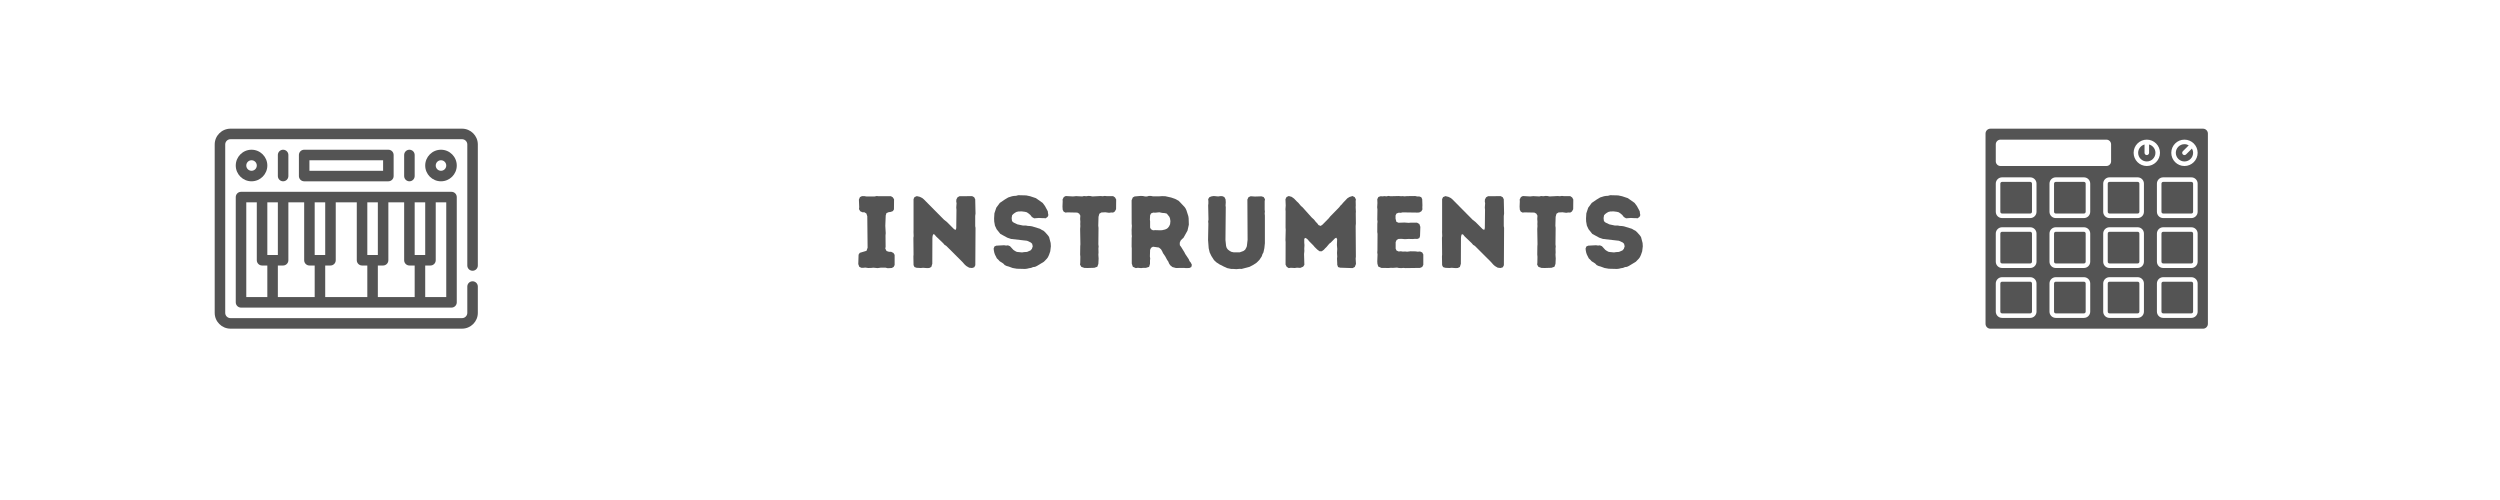 <?xml version="1.0" encoding="UTF-8"?>
<svg xmlns="http://www.w3.org/2000/svg" xmlns:xlink="http://www.w3.org/1999/xlink" width="1000" zoomAndPan="magnify" viewBox="0 0 750 150" height="200" preserveAspectRatio="xMidYMid meet" version="1.0">
  <defs>
    <g></g>
    <clipPath id="aed81c187b">
      <path d="M 64.41 38.602 L 143.16 38.602 L 143.16 98.602 L 64.41 98.602 Z M 64.41 38.602 " clip-rule="nonzero"></path>
    </clipPath>
    <clipPath id="be349f7650">
      <path d="M 595.641 38.602 L 662.391 38.602 L 662.391 98.602 L 595.641 98.602 Z M 595.641 38.602 " clip-rule="nonzero"></path>
    </clipPath>
  </defs>
  <g fill="#545454" fill-opacity="1">
    <g transform="translate(256.014, 80.338)">
      <g>
        <path d="M 10.297 0.125 L 9.672 -0.031 L 8.172 -0.031 L 7.25 0.094 L 6.016 -0.031 L 5.406 0.031 L 4.453 0.062 L 3.562 -0.062 L 2.984 0 L 2.391 0 L 1.781 -0.281 L 1.469 -1.109 L 1.562 -3.938 L 1.906 -4.484 L 3.938 -5.094 L 4.266 -6.016 L 4.172 -15.453 L 3.906 -16.281 L 3.312 -16.656 L 2.703 -16.656 L 2.031 -16.984 L 1.688 -17.609 L 1.75 -18.188 L 1.656 -20.453 L 1.969 -21.203 L 2.578 -21.5 L 3.281 -21.5 L 3.875 -21.406 L 6.391 -21.406 L 7 -21.531 L 7.562 -21.469 L 11.281 -21.469 L 11.828 -21.141 L 12.203 -20.547 L 12.172 -17.516 L 11.859 -17.016 L 11.219 -16.766 L 10.594 -16.688 L 9.922 -16.406 L 9.703 -15.703 L 9.578 -12.594 L 9.703 -10.391 L 9.641 -9.703 L 9.672 -6.328 L 9.578 -5.75 L 9.953 -5.031 L 10.688 -4.797 L 11.328 -4.797 L 12.016 -4.453 L 12.375 -3.875 L 12.375 -0.828 L 12.078 -0.25 L 11.516 0.062 Z M 10.297 0.125 "></path>
      </g>
    </g>
  </g>
  <g fill="#545454" fill-opacity="1">
    <g transform="translate(271.798, 80.338)">
      <g>
        <path d="M 18.125 -0.516 L 17.656 -0.922 L 16.859 -1.812 L 12.109 -6.547 L 11.578 -6.875 L 11.188 -7.344 L 9 -9.438 L 8.594 -9.953 L 8.203 -10.109 L 7.984 -9.578 L 7.922 -8.969 L 7.891 -1.203 L 7.594 -0.25 L 6.969 0.062 L 6.328 0.094 L 5.125 0 L 4.453 0.062 L 3.188 0 L 2.547 -0.219 L 2.266 -0.797 L 2.219 -3.375 L 2.266 -3.969 L 2.219 -9 L 2.297 -9.516 L 2.25 -10.781 L 2.266 -11.297 L 2.266 -20.609 L 2.547 -21.203 L 3.25 -21.5 L 4.172 -21.281 L 4.891 -20.922 L 5.344 -20.547 L 11.391 -14.438 L 12.25 -13.766 L 14.438 -11.578 L 14.906 -11.359 L 15.078 -11.891 L 15.141 -17.391 L 15.078 -18.062 L 15.172 -19.359 L 15.078 -19.844 L 15.109 -20.484 L 15.453 -21.141 L 16.031 -21.469 L 19.844 -21.5 L 20.453 -21.172 L 20.766 -20.547 L 20.859 -16.281 L 20.766 -15.547 L 20.766 -12.5 L 20.859 -11.984 L 20.797 -0.766 L 20.484 -0.156 L 19.812 0.062 L 18.953 -0.031 Z M 18.125 -0.516 "></path>
      </g>
    </g>
  </g>
  <g fill="#545454" fill-opacity="1">
    <g transform="translate(296.793, 80.338)">
      <g>
        <path d="M 8.266 0.281 L 7 0.062 L 5.812 -0.375 L 5.188 -0.547 L 4.609 -0.828 L 4.172 -1.297 L 3.109 -1.969 L 2.703 -2.422 L 2.266 -2.828 L 1.688 -3.969 L 1.5 -4.516 L 1.375 -5.125 L 1.297 -5.75 L 1.531 -6.391 L 2.094 -6.641 L 4.453 -6.766 L 5.031 -6.672 L 5.594 -6.734 L 6.203 -6.484 L 7.219 -5.375 L 7.734 -5.031 L 8.266 -4.766 L 9.828 -4.609 L 10.391 -4.703 L 11.328 -4.766 L 12.375 -5.219 L 12.781 -5.688 L 13.031 -6.453 L 12.844 -7.219 L 12.438 -7.594 L 11.328 -8.109 L 6.516 -8.656 L 5.406 -9.031 L 3.312 -10.172 L 2.188 -11.578 L 1.688 -12.656 L 1.469 -13.891 L 1.438 -14.844 L 1.531 -16.344 L 2.094 -18.031 L 3.156 -19.469 L 4.641 -20.484 L 5.688 -21.109 L 6.844 -21.469 L 7.406 -21.562 L 8.016 -21.594 L 8.688 -21.781 L 11.062 -21.719 L 12.25 -21.469 L 13.984 -20.891 L 16 -19.469 L 16.688 -18.547 L 17.547 -16.953 L 17.609 -16.375 L 17.719 -15.797 L 17.484 -15.266 L 16.891 -14.844 L 16.344 -14.906 L 15.734 -14.906 L 14.906 -14.953 L 13.453 -14.844 L 12.781 -15.234 L 12.312 -15.844 L 11.797 -16.281 L 11.25 -16.656 L 10.688 -16.797 L 9.703 -16.922 L 8.719 -16.891 L 8.172 -16.766 L 7.688 -16.5 L 7.219 -16.156 L 6.844 -15.766 L 6.703 -14.922 L 6.812 -14 L 7.281 -13.578 L 8.422 -13.031 L 10.047 -12.688 L 10.938 -12.688 L 11.578 -12.562 L 12.203 -12.531 L 12.812 -12.438 L 15.203 -11.703 L 15.766 -11.359 L 16.25 -11.125 L 16.797 -10.625 L 17.609 -9.703 L 17.938 -9.219 L 18.406 -7.438 L 18.469 -6.453 L 18.281 -4.922 L 18.094 -4.391 L 17.906 -3.844 L 17.578 -3.156 L 17.266 -2.734 L 16.375 -1.812 L 14.281 -0.547 L 13.703 -0.281 L 13.141 -0.219 L 12.531 0.031 L 11.922 0.125 L 11.297 0.281 L 10.688 0.344 Z M 8.266 0.281 "></path>
      </g>
    </g>
  </g>
  <g fill="#545454" fill-opacity="1">
    <g transform="translate(318.227, 80.338)">
      <g>
        <path d="M 8.016 0.062 L 7.062 0.031 L 6.172 -0.281 L 5.781 -0.953 L 5.844 -1.531 L 5.875 -3.312 L 5.812 -3.969 L 5.844 -6.453 L 5.891 -7.062 L 5.812 -11.641 L 5.875 -12.5 L 5.844 -13.109 L 5.875 -13.797 L 5.812 -14.656 L 5.875 -15.641 L 5.531 -16.25 L 4.953 -16.562 L 2.031 -16.625 L 1.406 -16.562 L 0.859 -16.859 L 0.578 -17.422 L 0.516 -18.375 L 0.578 -19.906 L 0.547 -20.516 L 0.922 -21.234 L 1.5 -21.531 L 3.656 -21.406 L 4.609 -21.5 L 6.422 -21.406 L 6.969 -21.531 L 7.656 -21.469 L 8.297 -21.562 L 8.875 -21.531 L 9.484 -21.406 L 11.984 -21.531 L 12.562 -21.469 L 13.203 -21.562 L 13.797 -21.5 L 15.703 -21.5 L 16.281 -21.109 L 16.625 -20.484 L 16.594 -17.578 L 16.219 -16.891 L 15.703 -16.562 L 15.141 -16.594 L 14.5 -16.5 L 13.359 -16.656 L 12.172 -16.594 L 11.578 -16.219 L 11.328 -15.297 L 11.25 -12.625 L 11.328 -11.984 L 11.281 -7.031 L 11.359 -6.359 L 11.297 -5.812 L 11.328 -4.578 L 11.281 -3.938 L 11.359 -2.766 L 11.281 -1.172 L 10.969 -0.312 L 10.078 0 Z M 8.016 0.062 "></path>
      </g>
    </g>
  </g>
  <g fill="#545454" fill-opacity="1">
    <g transform="translate(337.234, 80.338)">
      <g>
        <path d="M 2.297 -1.266 L 2.297 -5.812 L 2.25 -6.422 L 2.266 -8.906 L 2.328 -9.484 L 2.266 -10.078 L 2.266 -10.688 L 2.25 -11.359 L 2.328 -12.594 L 2.266 -13.203 L 2.25 -20.25 L 2.609 -21.109 L 3.156 -21.406 L 4.969 -21.562 L 5.656 -21.531 L 6.266 -21.406 L 6.875 -21.406 L 7.438 -21.562 L 8.047 -21.562 L 8.656 -21.438 L 10.5 -21.438 L 11.391 -21.5 L 12.375 -21.469 L 14.125 -21.078 L 15.297 -20.672 L 16.375 -20.094 L 18.125 -18.25 L 18.469 -17.75 L 18.703 -17.234 L 19.266 -15.484 L 19.359 -14.875 L 19.422 -12.938 L 19.016 -11.156 L 17.812 -9 L 17.391 -8.625 L 16.953 -8.172 L 16.688 -7.5 L 16.719 -6.766 L 17.078 -6.297 L 18.062 -4.703 L 18.344 -4.141 L 19.391 -2.578 L 19.625 -2 L 20 -1.562 L 20.328 -0.891 L 20.156 -0.219 L 19.562 0.062 L 18.547 0.094 L 17.969 0.031 L 15.547 0.062 L 14.5 -0.219 L 13.828 -0.766 L 13.484 -1.297 L 13.234 -1.906 L 12.906 -2.359 L 12.312 -3.469 L 11.672 -4.391 L 11.422 -4.953 L 11.062 -5.562 L 10.438 -6.078 L 8.656 -6.328 L 8.078 -5.984 L 7.797 -5.375 L 7.734 -3.406 L 7.828 -2.766 L 7.766 -2.219 L 7.766 -1.172 L 7.5 -0.281 L 6.516 0.031 L 5.594 0.031 L 5.094 0.094 L 4.109 0 L 3.5 0.094 L 2.609 -0.312 Z M 8.656 -11.25 L 9.344 -11.297 L 10.812 -11.25 L 11.391 -11.281 L 12.281 -11.484 L 12.844 -11.734 L 13.172 -12.016 L 13.516 -12.469 L 13.797 -13.094 L 13.891 -14 L 13.766 -14.812 L 13.578 -15.297 L 12.812 -16.25 L 12.219 -16.406 L 11.422 -16.469 L 10.562 -16.656 L 9.344 -16.531 L 8.719 -16.562 L 8.078 -16.312 L 7.797 -15.734 L 7.734 -14.438 L 7.797 -13.922 L 7.797 -12.078 L 8.047 -11.578 Z M 8.656 -11.25 "></path>
      </g>
    </g>
  </g>
  <g fill="#545454" fill-opacity="1">
    <g transform="translate(360.387, 80.338)">
      <g>
        <path d="M 10.562 0.406 L 9.578 0.344 L 8.969 0.344 L 7.766 0.094 L 6.609 -0.438 L 6.141 -0.703 L 5.531 -0.984 L 4.547 -1.625 L 4.078 -2.031 L 3.719 -2.453 L 3.016 -3.562 L 2.516 -4.609 L 2.219 -5.875 L 2.031 -8.328 L 2.125 -13.266 L 2.062 -13.859 L 2.156 -14.469 L 2.062 -18.766 L 2.125 -19.266 L 2.125 -20 L 2.062 -20.609 L 2.453 -21.203 L 3.109 -21.438 L 3.75 -21.531 L 5.062 -21.406 L 5.688 -21.5 L 6.266 -21.5 L 6.906 -21.234 L 7.281 -20.547 L 7.344 -19.656 L 7.281 -18.672 L 7.344 -18.219 L 7.25 -8.328 L 7.438 -6.547 L 7.625 -5.953 L 7.984 -5.469 L 8.484 -5.094 L 9 -4.797 L 9.703 -4.641 L 11.547 -4.641 L 12.625 -5.031 L 13.141 -5.406 L 13.484 -6.016 L 13.672 -6.484 L 13.891 -8.391 L 13.828 -20.484 L 14.156 -21.172 L 14.812 -21.469 L 16.094 -21.375 L 18.031 -21.438 L 18.703 -21.234 L 19.109 -20.578 L 19.016 -19.969 L 19.016 -17.422 L 19.078 -16.922 L 19.016 -16.25 L 19.078 -15.672 L 19.078 -7.375 L 18.922 -5.891 L 18.641 -4.609 L 18.344 -4.078 L 18.156 -3.469 L 17.453 -2.391 L 16.594 -1.531 L 15.578 -0.859 L 14.469 -0.281 L 12.078 0.344 L 11.484 0.312 Z M 10.562 0.406 "></path>
      </g>
    </g>
  </g>
  <g fill="#545454" fill-opacity="1">
    <g transform="translate(383.418, 80.338)">
      <g>
        <path d="M 3.188 0.094 L 2.578 -0.312 L 2.25 -0.953 L 2.266 -7.734 L 2.219 -8.328 L 2.297 -11.422 L 2.25 -12.047 L 2.266 -16.953 L 2.219 -17.516 L 2.297 -18.703 L 2.219 -20.578 L 2.547 -21.234 L 3.219 -21.531 L 4.078 -21.281 L 4.797 -20.766 L 5.594 -19.938 L 6.078 -19.5 L 6.875 -18.547 L 7.312 -18.188 L 10.109 -15.078 L 10.781 -14.469 L 11.328 -13.766 L 11.766 -13.328 L 12.141 -12.812 L 12.781 -12.562 L 13.328 -12.938 L 15.203 -14.844 L 15.609 -15.359 L 18.312 -18.125 L 18.734 -18.672 L 19.109 -19.016 L 19.5 -19.5 L 20.797 -20.859 L 21.438 -21.25 L 22.328 -21.531 L 22.984 -21.203 L 23.344 -20.547 L 23.281 -19.969 L 23.312 -18.703 L 23.281 -18.188 L 23.344 -16.859 L 23.312 -16.281 L 23.344 -13.234 L 23.281 -12.562 L 23.344 -3.344 L 23.281 -2.734 L 23.375 -1.141 L 23.016 -0.25 L 22.359 0.094 L 18.641 -0.031 L 18 -0.219 L 17.75 -0.922 L 17.75 -1.375 L 17.688 -2.766 L 17.75 -3.312 L 17.688 -4.453 L 17.75 -5.656 L 17.656 -6.875 L 17.719 -8.578 L 17.484 -9.031 L 17.078 -8.844 L 15.812 -7.562 L 15.391 -7.25 L 14.531 -6.234 L 14.156 -5.875 L 13.734 -5.406 L 13.109 -4.953 L 12.438 -4.969 L 11.797 -5.438 L 10.969 -6.234 L 10.562 -6.734 L 9.312 -7.984 L 8.938 -8.453 L 8.453 -8.844 L 8.141 -8.969 L 7.859 -8.688 L 7.859 -7.5 L 7.922 -6.812 L 7.859 -5.719 L 7.891 -5.062 L 7.797 -4.109 L 7.891 -0.891 L 7.531 -0.344 L 6.672 0.031 L 5.688 -0.031 L 5 0.062 L 3.812 0 Z M 3.188 0.094 "></path>
      </g>
    </g>
  </g>
  <g fill="#545454" fill-opacity="1">
    <g transform="translate(410.931, 80.338)">
      <g>
        <path d="M 10.688 0.094 L 10.078 0.031 L 9.469 0.094 L 8.75 0.062 L 8.172 -0.062 L 6.906 0.031 L 6.359 0 L 5.688 0.062 L 3.469 0.031 L 2.547 -0.375 L 2.297 -1.203 L 2.25 -1.875 L 2.328 -4 L 2.25 -4.609 L 2.297 -5.188 L 2.328 -10.172 L 2.25 -10.719 L 2.266 -13.234 L 2.328 -13.828 L 2.25 -14.469 L 2.297 -17.484 L 2.219 -18.156 L 2.297 -19.422 L 2.25 -20.578 L 2.578 -21.234 L 3.219 -21.469 L 3.844 -21.438 L 4.453 -21.5 L 5 -21.438 L 5.594 -21.562 L 6.203 -21.469 L 8.719 -21.531 L 9.344 -21.469 L 9.859 -21.5 L 10.469 -21.438 L 11.156 -21.5 L 13.641 -21.531 L 14.188 -21.406 L 14.844 -21.406 L 15.453 -21.172 L 15.734 -20.578 L 15.797 -18.734 L 15.766 -18.125 L 15.797 -17.516 L 15.484 -16.953 L 14.844 -16.594 L 14.25 -16.562 L 9.859 -16.625 L 9.281 -16.5 L 8.688 -16.531 L 8.016 -16.281 L 7.734 -15.703 L 7.734 -14.75 L 7.984 -13.797 L 8.625 -13.516 L 10.406 -13.578 L 11.703 -13.484 L 12.344 -13.547 L 14.156 -13.547 L 14.875 -13.141 L 15.172 -12.281 L 15.078 -9.516 L 14.875 -8.906 L 14.25 -8.656 L 13.547 -8.688 L 12.938 -8.625 L 11.672 -8.656 L 10.5 -8.594 L 9.516 -8.688 L 8.594 -8.656 L 8.047 -8.328 L 7.766 -7.688 L 7.766 -5.75 L 8.016 -5.188 L 8.656 -4.891 L 9.344 -4.953 L 9.922 -4.859 L 10.594 -4.891 L 11.219 -4.828 L 12.219 -4.953 L 13.797 -4.922 L 14.375 -4.828 L 15.078 -4.891 L 15.734 -4.609 L 16.062 -4 L 16.062 -0.891 L 15.734 -0.25 L 15.078 0.031 Z M 10.688 0.094 "></path>
      </g>
    </g>
  </g>
  <g fill="#545454" fill-opacity="1">
    <g transform="translate(430.368, 80.338)">
      <g>
        <path d="M 18.125 -0.516 L 17.656 -0.922 L 16.859 -1.812 L 12.109 -6.547 L 11.578 -6.875 L 11.188 -7.344 L 9 -9.438 L 8.594 -9.953 L 8.203 -10.109 L 7.984 -9.578 L 7.922 -8.969 L 7.891 -1.203 L 7.594 -0.25 L 6.969 0.062 L 6.328 0.094 L 5.125 0 L 4.453 0.062 L 3.188 0 L 2.547 -0.219 L 2.266 -0.797 L 2.219 -3.375 L 2.266 -3.969 L 2.219 -9 L 2.297 -9.516 L 2.25 -10.781 L 2.266 -11.297 L 2.266 -20.609 L 2.547 -21.203 L 3.25 -21.5 L 4.172 -21.281 L 4.891 -20.922 L 5.344 -20.547 L 11.391 -14.438 L 12.25 -13.766 L 14.438 -11.578 L 14.906 -11.359 L 15.078 -11.891 L 15.141 -17.391 L 15.078 -18.062 L 15.172 -19.359 L 15.078 -19.844 L 15.109 -20.484 L 15.453 -21.141 L 16.031 -21.469 L 19.844 -21.5 L 20.453 -21.172 L 20.766 -20.547 L 20.859 -16.281 L 20.766 -15.547 L 20.766 -12.5 L 20.859 -11.984 L 20.797 -0.766 L 20.484 -0.156 L 19.812 0.062 L 18.953 -0.031 Z M 18.125 -0.516 "></path>
      </g>
    </g>
  </g>
  <g fill="#545454" fill-opacity="1">
    <g transform="translate(455.364, 80.338)">
      <g>
        <path d="M 8.016 0.062 L 7.062 0.031 L 6.172 -0.281 L 5.781 -0.953 L 5.844 -1.531 L 5.875 -3.312 L 5.812 -3.969 L 5.844 -6.453 L 5.891 -7.062 L 5.812 -11.641 L 5.875 -12.5 L 5.844 -13.109 L 5.875 -13.797 L 5.812 -14.656 L 5.875 -15.641 L 5.531 -16.25 L 4.953 -16.562 L 2.031 -16.625 L 1.406 -16.562 L 0.859 -16.859 L 0.578 -17.422 L 0.516 -18.375 L 0.578 -19.906 L 0.547 -20.516 L 0.922 -21.234 L 1.5 -21.531 L 3.656 -21.406 L 4.609 -21.5 L 6.422 -21.406 L 6.969 -21.531 L 7.656 -21.469 L 8.297 -21.562 L 8.875 -21.531 L 9.484 -21.406 L 11.984 -21.531 L 12.562 -21.469 L 13.203 -21.562 L 13.797 -21.5 L 15.703 -21.5 L 16.281 -21.109 L 16.625 -20.484 L 16.594 -17.578 L 16.219 -16.891 L 15.703 -16.562 L 15.141 -16.594 L 14.5 -16.5 L 13.359 -16.656 L 12.172 -16.594 L 11.578 -16.219 L 11.328 -15.297 L 11.25 -12.625 L 11.328 -11.984 L 11.281 -7.031 L 11.359 -6.359 L 11.297 -5.812 L 11.328 -4.578 L 11.281 -3.938 L 11.359 -2.766 L 11.281 -1.172 L 10.969 -0.312 L 10.078 0 Z M 8.016 0.062 "></path>
      </g>
    </g>
  </g>
  <g fill="#545454" fill-opacity="1">
    <g transform="translate(474.371, 80.338)">
      <g>
        <path d="M 8.266 0.281 L 7 0.062 L 5.812 -0.375 L 5.188 -0.547 L 4.609 -0.828 L 4.172 -1.297 L 3.109 -1.969 L 2.703 -2.422 L 2.266 -2.828 L 1.688 -3.969 L 1.5 -4.516 L 1.375 -5.125 L 1.297 -5.75 L 1.531 -6.391 L 2.094 -6.641 L 4.453 -6.766 L 5.031 -6.672 L 5.594 -6.734 L 6.203 -6.484 L 7.219 -5.375 L 7.734 -5.031 L 8.266 -4.766 L 9.828 -4.609 L 10.391 -4.703 L 11.328 -4.766 L 12.375 -5.219 L 12.781 -5.688 L 13.031 -6.453 L 12.844 -7.219 L 12.438 -7.594 L 11.328 -8.109 L 6.516 -8.656 L 5.406 -9.031 L 3.312 -10.172 L 2.188 -11.578 L 1.688 -12.656 L 1.469 -13.891 L 1.438 -14.844 L 1.531 -16.344 L 2.094 -18.031 L 3.156 -19.469 L 4.641 -20.484 L 5.688 -21.109 L 6.844 -21.469 L 7.406 -21.562 L 8.016 -21.594 L 8.688 -21.781 L 11.062 -21.719 L 12.25 -21.469 L 13.984 -20.891 L 16 -19.469 L 16.688 -18.547 L 17.547 -16.953 L 17.609 -16.375 L 17.719 -15.797 L 17.484 -15.266 L 16.891 -14.844 L 16.344 -14.906 L 15.734 -14.906 L 14.906 -14.953 L 13.453 -14.844 L 12.781 -15.234 L 12.312 -15.844 L 11.797 -16.281 L 11.25 -16.656 L 10.688 -16.797 L 9.703 -16.922 L 8.719 -16.891 L 8.172 -16.766 L 7.688 -16.5 L 7.219 -16.156 L 6.844 -15.766 L 6.703 -14.922 L 6.812 -14 L 7.281 -13.578 L 8.422 -13.031 L 10.047 -12.688 L 10.938 -12.688 L 11.578 -12.562 L 12.203 -12.531 L 12.812 -12.438 L 15.203 -11.703 L 15.766 -11.359 L 16.25 -11.125 L 16.797 -10.625 L 17.609 -9.703 L 17.938 -9.219 L 18.406 -7.438 L 18.469 -6.453 L 18.281 -4.922 L 18.094 -4.391 L 17.906 -3.844 L 17.578 -3.156 L 17.266 -2.734 L 16.375 -1.812 L 14.281 -0.547 L 13.703 -0.281 L 13.141 -0.219 L 12.531 0.031 L 11.922 0.125 L 11.297 0.281 L 10.688 0.344 Z M 8.266 0.281 "></path>
      </g>
    </g>
  </g>
  <g clip-path="url(#aed81c187b)">
    <path fill="#545454" d="M 141.77 81.23 C 142.641 81.23 143.348 80.523 143.348 79.652 L 143.348 43.34 C 143.348 40.727 141.223 38.602 138.613 38.602 L 69.148 38.602 C 66.535 38.602 64.41 40.727 64.41 43.34 L 64.41 93.859 C 64.41 96.473 66.535 98.598 69.148 98.598 L 138.613 98.598 C 141.223 98.598 143.348 96.473 143.348 93.859 L 143.348 85.965 C 143.348 85.094 142.641 84.387 141.77 84.387 C 140.898 84.387 140.191 85.094 140.191 85.965 L 140.191 93.859 C 140.191 94.73 139.48 95.438 138.613 95.438 L 69.148 95.438 C 68.277 95.438 67.566 94.73 67.566 93.859 L 67.566 43.34 C 67.566 42.469 68.277 41.762 69.148 41.762 L 138.613 41.762 C 139.48 41.762 140.191 42.469 140.191 43.34 L 140.191 79.652 C 140.191 80.523 140.898 81.23 141.77 81.23 Z M 141.77 81.23 " fill-opacity="1" fill-rule="nonzero"></path>
  </g>
  <path fill="#545454" d="M 135.453 57.547 L 72.305 57.547 C 71.438 57.547 70.727 58.258 70.727 59.129 L 70.727 90.703 C 70.727 91.57 71.438 92.281 72.305 92.281 L 135.453 92.281 C 136.324 92.281 137.031 91.57 137.031 90.703 L 137.031 59.129 C 137.031 58.258 136.324 57.547 135.453 57.547 Z M 80.199 89.125 L 73.883 89.125 L 73.883 60.707 L 77.039 60.707 L 77.039 78.07 C 77.039 78.941 77.75 79.652 78.621 79.652 L 80.199 79.652 Z M 80.199 60.707 L 83.355 60.707 L 83.355 76.492 L 80.199 76.492 Z M 94.406 89.125 L 83.355 89.125 L 83.355 79.652 L 84.934 79.652 C 85.801 79.652 86.512 78.941 86.512 78.07 L 86.512 60.707 L 91.25 60.707 L 91.25 78.07 C 91.25 78.941 91.961 79.652 92.828 79.652 L 94.406 79.652 Z M 94.406 60.707 L 97.562 60.707 L 97.562 76.492 L 94.406 76.492 Z M 110.195 89.125 L 97.562 89.125 L 97.562 79.652 L 99.145 79.652 C 100.012 79.652 100.723 78.941 100.723 78.07 L 100.723 60.707 L 107.035 60.707 L 107.035 78.07 C 107.035 78.941 107.746 79.652 108.617 79.652 L 110.195 79.652 Z M 110.195 60.707 L 113.352 60.707 L 113.352 76.492 L 110.195 76.492 Z M 124.402 89.125 L 113.352 89.125 L 113.352 79.652 L 114.93 79.652 C 115.801 79.652 116.508 78.941 116.508 78.07 L 116.508 60.707 L 121.246 60.707 L 121.246 78.07 C 121.246 78.941 121.957 79.652 122.824 79.652 L 124.402 79.652 Z M 124.402 60.707 L 127.562 60.707 L 127.562 76.492 L 124.402 76.492 Z M 133.875 89.125 L 127.562 89.125 L 127.562 79.652 L 129.141 79.652 C 130.008 79.652 130.719 78.941 130.719 78.07 L 130.719 60.707 L 133.875 60.707 Z M 133.875 89.125 " fill-opacity="1" fill-rule="nonzero"></path>
  <path fill="#545454" d="M 116.508 54.391 C 117.383 54.391 118.09 53.684 118.09 52.812 L 118.09 46.496 C 118.09 45.625 117.383 44.918 116.508 44.918 L 91.25 44.918 C 90.379 44.918 89.672 45.625 89.672 46.496 L 89.672 52.812 C 89.672 53.684 90.379 54.391 91.25 54.391 Z M 92.828 48.074 L 114.93 48.074 L 114.93 51.234 L 92.828 51.234 Z M 92.828 48.074 " fill-opacity="1" fill-rule="nonzero"></path>
  <path fill="#545454" d="M 132.297 44.918 C 129.684 44.918 127.562 47.043 127.562 49.656 C 127.562 52.266 129.684 54.391 132.297 54.391 C 134.91 54.391 137.031 52.266 137.031 49.656 C 137.031 47.043 134.91 44.918 132.297 44.918 Z M 132.297 51.234 C 131.426 51.234 130.719 50.527 130.719 49.656 C 130.719 48.785 131.426 48.074 132.297 48.074 C 133.168 48.074 133.875 48.785 133.875 49.656 C 133.875 50.527 133.168 51.234 132.297 51.234 Z M 132.297 51.234 " fill-opacity="1" fill-rule="nonzero"></path>
  <path fill="#545454" d="M 75.461 54.391 C 78.074 54.391 80.199 52.266 80.199 49.656 C 80.199 47.043 78.074 44.918 75.461 44.918 C 72.852 44.918 70.727 47.043 70.727 49.656 C 70.727 52.266 72.852 54.391 75.461 54.391 Z M 75.461 48.074 C 76.332 48.074 77.039 48.785 77.039 49.656 C 77.039 50.527 76.332 51.234 75.461 51.234 C 74.59 51.234 73.883 50.527 73.883 49.656 C 73.883 48.785 74.59 48.074 75.461 48.074 Z M 75.461 48.074 " fill-opacity="1" fill-rule="nonzero"></path>
  <path fill="#545454" d="M 124.402 52.812 L 124.402 46.496 C 124.402 45.625 123.695 44.918 122.824 44.918 C 121.953 44.918 121.246 45.625 121.246 46.496 L 121.246 52.812 C 121.246 53.684 121.953 54.391 122.824 54.391 C 123.695 54.391 124.402 53.684 124.402 52.812 Z M 124.402 52.812 " fill-opacity="1" fill-rule="nonzero"></path>
  <path fill="#545454" d="M 86.512 52.812 L 86.512 46.496 C 86.512 45.625 85.805 44.918 84.934 44.918 C 84.062 44.918 83.355 45.625 83.355 46.496 L 83.355 52.812 C 83.355 53.684 84.062 54.391 84.934 54.391 C 85.805 54.391 86.512 53.684 86.512 52.812 Z M 86.512 52.812 " fill-opacity="1" fill-rule="nonzero"></path>
  <path fill="#545454" d="M 644.039 46.527 C 643.664 46.527 643.359 46.223 643.359 45.844 L 643.359 43.344 C 642.262 43.645 641.445 44.652 641.445 45.844 C 641.445 47.277 642.609 48.438 644.039 48.438 C 645.473 48.438 646.633 47.277 646.633 45.844 C 646.633 44.652 645.82 43.645 644.723 43.344 L 644.723 45.844 C 644.723 46.223 644.418 46.527 644.039 46.527 " fill-opacity="1" fill-rule="nonzero"></path>
  <path fill="#545454" d="M 641.301 54.566 L 632.84 54.566 C 632.555 54.566 632.324 54.797 632.324 55.082 L 632.324 63.543 C 632.324 63.828 632.555 64.059 632.84 64.059 L 641.301 64.059 C 641.586 64.059 641.816 63.828 641.816 63.543 L 641.816 55.082 C 641.816 54.797 641.586 54.566 641.301 54.566 " fill-opacity="1" fill-rule="nonzero"></path>
  <path fill="#545454" d="M 657.414 84.516 L 648.953 84.516 C 648.668 84.516 648.438 84.75 648.438 85.035 L 648.438 93.492 C 648.438 93.777 648.668 94.012 648.953 94.012 L 657.414 94.012 C 657.699 94.012 657.93 93.777 657.93 93.492 L 657.93 85.035 C 657.93 84.75 657.699 84.516 657.414 84.516 " fill-opacity="1" fill-rule="nonzero"></path>
  <path fill="#545454" d="M 655.336 46.527 C 655.164 46.527 654.988 46.461 654.855 46.328 C 654.59 46.062 654.59 45.633 654.855 45.367 L 656.625 43.598 C 656.242 43.379 655.805 43.254 655.336 43.254 C 653.906 43.254 652.742 44.418 652.742 45.848 C 652.742 47.277 653.906 48.441 655.336 48.441 C 656.766 48.441 657.93 47.277 657.93 45.848 C 657.93 45.379 657.805 44.941 657.586 44.562 L 655.816 46.328 C 655.684 46.461 655.512 46.527 655.336 46.527 " fill-opacity="1" fill-rule="nonzero"></path>
  <path fill="#545454" d="M 641.301 69.539 L 632.84 69.539 C 632.555 69.539 632.324 69.773 632.324 70.059 L 632.324 78.516 C 632.324 78.805 632.555 79.035 632.84 79.035 L 641.301 79.035 C 641.586 79.035 641.816 78.805 641.816 78.516 L 641.816 70.059 C 641.816 69.773 641.586 69.539 641.301 69.539 " fill-opacity="1" fill-rule="nonzero"></path>
  <path fill="#545454" d="M 657.414 69.539 L 648.953 69.539 C 648.668 69.539 648.438 69.773 648.438 70.059 L 648.438 78.516 C 648.438 78.805 648.668 79.035 648.953 79.035 L 657.414 79.035 C 657.699 79.035 657.93 78.805 657.93 78.516 L 657.93 70.059 C 657.93 69.773 657.699 69.539 657.414 69.539 " fill-opacity="1" fill-rule="nonzero"></path>
  <path fill="#545454" d="M 657.414 54.566 L 648.953 54.566 C 648.668 54.566 648.438 54.797 648.438 55.082 L 648.438 63.543 C 648.438 63.828 648.668 64.059 648.953 64.059 L 657.414 64.059 C 657.699 64.059 657.93 63.828 657.93 63.543 L 657.93 55.082 C 657.93 54.797 657.699 54.566 657.414 54.566 " fill-opacity="1" fill-rule="nonzero"></path>
  <path fill="#545454" d="M 609.074 84.516 L 600.617 84.516 C 600.328 84.516 600.098 84.75 600.098 85.035 L 600.098 93.492 C 600.098 93.777 600.328 94.012 600.617 94.012 L 609.074 94.012 C 609.359 94.012 609.594 93.777 609.594 93.492 L 609.594 85.035 C 609.594 84.75 609.359 84.516 609.074 84.516 " fill-opacity="1" fill-rule="nonzero"></path>
  <g clip-path="url(#be349f7650)">
    <path fill="#545454" d="M 655.336 49.805 C 653.156 49.805 651.383 48.027 651.383 45.848 C 651.383 43.668 653.156 41.891 655.336 41.891 C 657.52 41.891 659.293 43.668 659.293 45.848 C 659.293 48.027 657.52 49.805 655.336 49.805 Z M 659.293 63.543 C 659.293 64.578 658.449 65.422 657.414 65.422 L 648.953 65.422 C 647.918 65.422 647.074 64.578 647.074 63.543 L 647.074 55.082 C 647.074 54.047 647.918 53.203 648.953 53.203 L 657.414 53.203 C 658.449 53.203 659.293 54.047 659.293 55.082 Z M 659.293 78.516 C 659.293 79.555 658.449 80.398 657.414 80.398 L 648.953 80.398 C 647.918 80.398 647.074 79.555 647.074 78.516 L 647.074 70.059 C 647.074 69.023 647.918 68.18 648.953 68.18 L 657.414 68.18 C 658.449 68.18 659.293 69.023 659.293 70.059 Z M 659.293 93.492 C 659.293 94.527 658.449 95.371 657.414 95.371 L 648.953 95.371 C 647.918 95.371 647.074 94.527 647.074 93.492 L 647.074 85.035 C 647.074 84 647.918 83.156 648.953 83.156 L 657.414 83.156 C 658.449 83.156 659.293 84 659.293 85.035 Z M 644.039 49.801 C 641.859 49.801 640.086 48.027 640.086 45.844 C 640.086 43.664 641.859 41.891 644.039 41.891 C 646.223 41.891 647.996 43.664 647.996 45.844 C 647.996 48.027 646.223 49.801 644.039 49.801 Z M 643.18 63.543 C 643.18 64.578 642.336 65.422 641.301 65.422 L 632.84 65.422 C 631.805 65.422 630.961 64.578 630.961 63.543 L 630.961 55.082 C 630.961 54.047 631.805 53.203 632.84 53.203 L 641.301 53.203 C 642.336 53.203 643.18 54.047 643.18 55.082 Z M 643.18 78.516 C 643.18 79.555 642.336 80.398 641.301 80.398 L 632.84 80.398 C 631.805 80.398 630.961 79.555 630.961 78.516 L 630.961 70.059 C 630.961 69.023 631.805 68.18 632.84 68.18 L 641.301 68.18 C 642.336 68.18 643.18 69.023 643.18 70.059 Z M 643.18 93.492 C 643.18 94.527 642.336 95.371 641.301 95.371 L 632.84 95.371 C 631.805 95.371 630.961 94.527 630.961 93.492 L 630.961 85.035 C 630.961 84 631.805 83.156 632.84 83.156 L 641.301 83.156 C 642.336 83.156 643.18 84 643.18 85.035 Z M 627.066 63.543 C 627.066 64.578 626.223 65.422 625.188 65.422 L 616.727 65.422 C 615.691 65.422 614.848 64.578 614.848 63.543 L 614.848 55.082 C 614.848 54.047 615.691 53.203 616.727 53.203 L 625.188 53.203 C 626.223 53.203 627.066 54.047 627.066 55.082 Z M 627.066 78.516 C 627.066 79.555 626.223 80.398 625.188 80.398 L 616.727 80.398 C 615.691 80.398 614.848 79.555 614.848 78.516 L 614.848 70.059 C 614.848 69.023 615.691 68.18 616.727 68.18 L 625.188 68.18 C 626.223 68.18 627.066 69.023 627.066 70.059 Z M 627.066 93.492 C 627.066 94.527 626.223 95.371 625.188 95.371 L 616.727 95.371 C 615.691 95.371 614.848 94.527 614.848 93.492 L 614.848 85.035 C 614.848 84 615.691 83.156 616.727 83.156 L 625.188 83.156 C 626.223 83.156 627.066 84 627.066 85.035 Z M 610.953 63.543 C 610.953 64.578 610.109 65.422 609.074 65.422 L 600.617 65.422 C 599.578 65.422 598.734 64.578 598.734 63.543 L 598.734 55.082 C 598.734 54.047 599.578 53.203 600.617 53.203 L 609.074 53.203 C 610.109 53.203 610.953 54.047 610.953 55.082 Z M 610.953 78.516 C 610.953 79.555 610.109 80.398 609.074 80.398 L 600.617 80.398 C 599.578 80.398 598.734 79.555 598.734 78.516 L 598.734 70.059 C 598.734 69.023 599.578 68.18 600.617 68.18 L 609.074 68.18 C 610.109 68.18 610.953 69.023 610.953 70.059 Z M 610.953 93.492 C 610.953 94.527 610.109 95.371 609.074 95.371 L 600.617 95.371 C 599.578 95.371 598.734 94.527 598.734 93.492 L 598.734 85.035 C 598.734 84 599.578 83.156 600.617 83.156 L 609.074 83.156 C 610.109 83.156 610.953 84 610.953 85.035 Z M 598.734 43.301 C 598.734 42.527 599.367 41.895 600.145 41.895 L 631.918 41.895 C 632.695 41.895 633.328 42.527 633.328 43.301 L 633.328 48.395 C 633.328 49.168 632.695 49.801 631.918 49.801 L 600.145 49.801 C 599.367 49.801 598.734 49.168 598.734 48.395 Z M 660.906 38.605 L 597.121 38.605 C 596.316 38.605 595.66 39.262 595.66 40.066 L 595.66 97.148 C 595.66 97.957 596.316 98.609 597.121 98.609 L 660.906 98.609 C 661.711 98.609 662.367 97.957 662.367 97.148 L 662.367 40.066 C 662.367 39.262 661.711 38.605 660.906 38.605 " fill-opacity="1" fill-rule="nonzero"></path>
  </g>
  <path fill="#545454" d="M 609.074 69.539 L 600.617 69.539 C 600.328 69.539 600.098 69.773 600.098 70.059 L 600.098 78.516 C 600.098 78.805 600.328 79.035 600.617 79.035 L 609.074 79.035 C 609.359 79.035 609.594 78.805 609.594 78.516 L 609.594 70.059 C 609.594 69.773 609.359 69.539 609.074 69.539 " fill-opacity="1" fill-rule="nonzero"></path>
  <path fill="#545454" d="M 625.188 54.566 L 616.727 54.566 C 616.441 54.566 616.211 54.797 616.211 55.082 L 616.211 63.543 C 616.211 63.828 616.441 64.059 616.727 64.059 L 625.188 64.059 C 625.473 64.059 625.703 63.828 625.703 63.543 L 625.703 55.082 C 625.703 54.797 625.473 54.566 625.188 54.566 " fill-opacity="1" fill-rule="nonzero"></path>
  <path fill="#545454" d="M 641.301 84.516 L 632.84 84.516 C 632.555 84.516 632.324 84.75 632.324 85.035 L 632.324 93.492 C 632.324 93.777 632.555 94.012 632.84 94.012 L 641.301 94.012 C 641.586 94.012 641.816 93.777 641.816 93.492 L 641.816 85.035 C 641.816 84.75 641.586 84.516 641.301 84.516 " fill-opacity="1" fill-rule="nonzero"></path>
  <path fill="#545454" d="M 609.074 54.566 L 600.617 54.566 C 600.328 54.566 600.098 54.797 600.098 55.082 L 600.098 63.543 C 600.098 63.828 600.328 64.059 600.617 64.059 L 609.074 64.059 C 609.359 64.059 609.594 63.828 609.594 63.543 L 609.594 55.082 C 609.594 54.797 609.359 54.566 609.074 54.566 " fill-opacity="1" fill-rule="nonzero"></path>
  <path fill="#545454" d="M 625.188 69.539 L 616.727 69.539 C 616.441 69.539 616.211 69.773 616.211 70.059 L 616.211 78.516 C 616.211 78.805 616.441 79.035 616.727 79.035 L 625.188 79.035 C 625.473 79.035 625.703 78.805 625.703 78.516 L 625.703 70.059 C 625.703 69.773 625.473 69.539 625.188 69.539 " fill-opacity="1" fill-rule="nonzero"></path>
  <path fill="#545454" d="M 625.188 84.516 L 616.727 84.516 C 616.441 84.516 616.211 84.75 616.211 85.035 L 616.211 93.492 C 616.211 93.777 616.441 94.012 616.727 94.012 L 625.188 94.012 C 625.473 94.012 625.703 93.777 625.703 93.492 L 625.703 85.035 C 625.703 84.75 625.473 84.516 625.188 84.516 " fill-opacity="1" fill-rule="nonzero"></path>
</svg>
